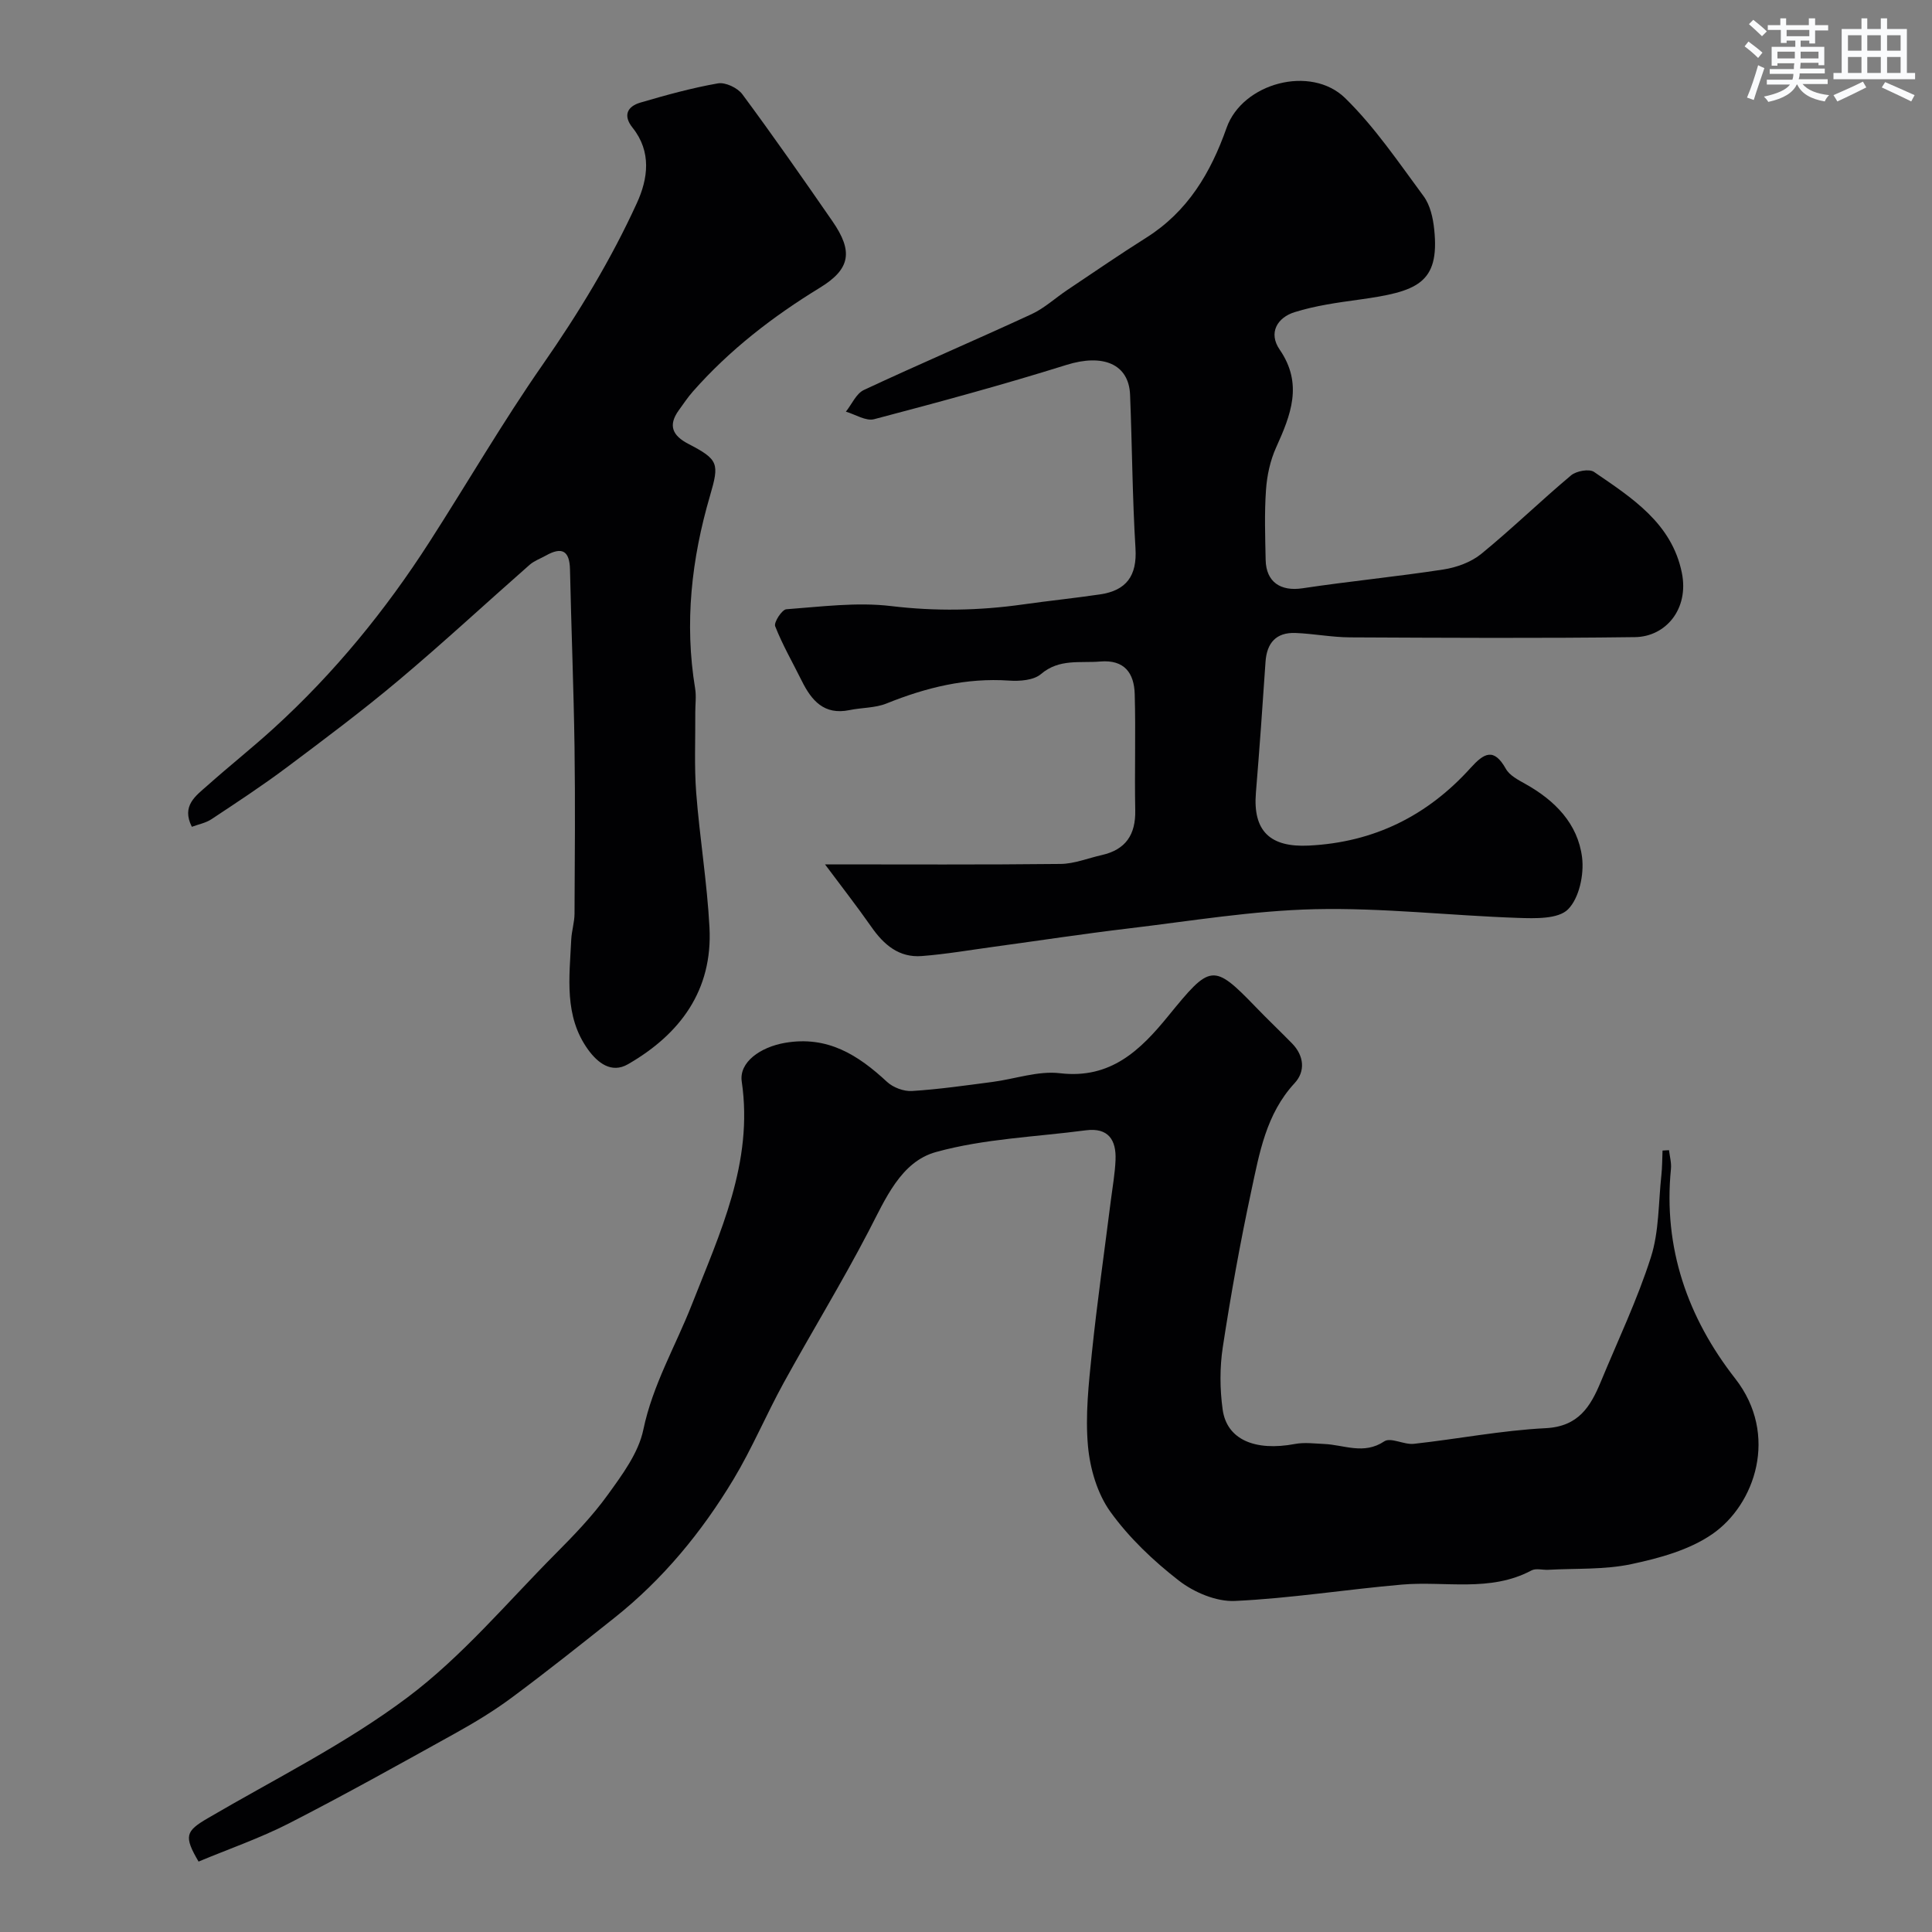 <svg enable-background="new 0 0 400 400" viewBox="0 0 400 400" xmlns="http://www.w3.org/2000/svg"><rect x="0" y="0" width="400" height="400" fill="#808080" stroke="none"/><g fill="#010103"><path d="m41.11 385.42c-3.09-5.27-2.68-6.29 1.88-8.96 13.93-8.16 28.57-15.41 41.4-25.05 11.29-8.47 20.58-19.61 30.62-29.71 3.84-3.86 7.66-7.83 10.83-12.23 2.99-4.14 6.35-8.65 7.35-13.45 1.94-9.31 6.66-17.29 10.04-25.9 5.81-14.8 12.8-29.45 10.34-46.2-.59-4.01 3.86-7.13 8.95-8.01 8.81-1.52 15.12 2.5 21.12 8.07 1.27 1.18 3.48 2.01 5.19 1.9 5.56-.35 11.08-1.15 16.61-1.87 4.69-.61 9.49-2.35 14.02-1.81 10.51 1.24 16.65-4.79 22.38-11.81 8.76-10.74 9.27-11.11 18.25-1.79 2.43 2.52 4.97 4.93 7.42 7.43 2.51 2.58 2.78 5.8.52 8.23-5.91 6.39-7.28 14.48-8.98 22.39-2.29 10.68-4.23 21.44-5.88 32.24-.65 4.23-.62 8.72-.03 12.96.87 6.21 6.7 8.66 14.96 7.11 1.95-.37 4.04-.09 6.06 0 4.14.18 8.2 2.29 12.45-.55 1.32-.88 4.08.74 6.1.52 9.11-1 18.16-2.78 27.29-3.24 6.81-.34 9.29-4.46 11.43-9.61 3.54-8.57 7.56-16.98 10.37-25.78 1.71-5.35 1.55-11.3 2.17-16.99.18-1.69.17-3.4.24-5.1.45-.03.89-.06 1.34-.08.15 1.3.53 2.63.4 3.9-1.62 16.33 3.46 30.79 13.31 43.39 9.09 11.64 4.1 26.1-4.75 32.2-4.76 3.29-10.94 4.98-16.73 6.21-5.58 1.19-11.48.86-17.24 1.18-1.16.06-2.55-.36-3.46.13-8.57 4.57-17.84 2.16-26.79 2.93-11.55 1-23.05 2.85-34.61 3.39-3.84.18-8.45-1.77-11.58-4.19-5.28-4.09-10.32-8.87-14.2-14.26-2.71-3.76-4.23-8.95-4.65-13.65-.57-6.35.15-12.86.81-19.25 1.1-10.58 2.61-21.12 3.94-31.67.35-2.76.85-5.52.96-8.3.17-4.13-1.5-6.73-6.16-6.12-10.38 1.37-21.04 1.73-31.03 4.5-7.26 2.01-10.45 9.7-13.91 16.35-5.55 10.67-11.85 20.95-17.64 31.49-3.6 6.56-6.51 13.52-10.36 19.92-6.57 10.92-14.61 20.7-24.66 28.68-7.01 5.57-14.02 11.15-21.2 16.48-3.73 2.77-7.74 5.2-11.8 7.45-11.39 6.32-22.78 12.68-34.37 18.62-6.04 3.08-12.52 5.32-18.72 7.91z"/><path d="m170.81 178.96c16.64 0 32.7.09 48.77-.09 2.85-.03 5.7-1.2 8.54-1.84 4.95-1.12 7.02-4.22 6.92-9.26-.16-8.03.12-16.06-.11-24.08-.12-4.29-2.09-7.16-7.14-6.73-4.2.36-8.47-.64-12.27 2.6-1.51 1.29-4.39 1.5-6.59 1.35-8.91-.61-17.21 1.44-25.39 4.74-2.36.95-5.12.84-7.67 1.37-5.25 1.08-7.86-1.98-9.89-6.09-1.86-3.75-3.97-7.4-5.49-11.28-.31-.8 1.41-3.45 2.32-3.51 7.22-.53 14.57-1.51 21.68-.66 9.19 1.1 18.18.95 27.25-.33 5.33-.76 10.69-1.3 16.02-2.09 5.44-.8 7.68-3.84 7.33-9.53-.65-10.58-.69-21.2-1.12-31.8-.26-6.45-5.71-8.52-13.17-6.18-13.16 4.12-26.48 7.73-39.82 11.24-1.7.45-3.89-.99-5.85-1.56 1.23-1.53 2.13-3.74 3.73-4.49 11.51-5.38 23.2-10.37 34.72-15.7 2.67-1.24 4.93-3.36 7.42-5.02 5.42-3.63 10.8-7.33 16.32-10.81 8.58-5.41 13.33-13.4 16.63-22.74 3.29-9.3 17.45-13.1 24.56-6.15 6.15 6.02 11.08 13.33 16.24 20.31 1.36 1.85 1.95 4.52 2.19 6.89 1.17 11.22-3.63 12.86-15.53 14.51-4.5.62-9.07 1.25-13.38 2.6-3.58 1.12-5.48 4.28-3.09 7.75 4.9 7.12 2.3 13.54-.74 20.28-1.22 2.7-1.89 5.81-2.09 8.79-.34 4.81-.17 9.66-.07 14.49.1 4.59 3.12 6.53 7.61 5.86 9.7-1.46 19.48-2.4 29.17-3.89 2.73-.42 5.72-1.5 7.83-3.21 6.38-5.21 12.3-10.98 18.62-16.28 1.08-.91 3.75-1.4 4.75-.72 7.84 5.37 16.11 10.62 18.19 20.9 1.52 7.5-3.35 13.23-9.7 13.31-19.66.26-39.33.14-58.99.05-3.77-.02-7.53-.76-11.3-.91-4-.15-5.95 2.04-6.21 6.01-.6 9.04-1.25 18.07-1.99 27.09-.65 7.95 2.99 11.31 10.92 10.92 13.53-.66 24.58-6.17 33.53-16.08 2.76-3.05 4.8-4.28 7.31.2.77 1.37 2.56 2.29 4.04 3.12 6.11 3.41 10.85 8.22 11.73 15.19.44 3.53-.58 8.43-2.91 10.77-2.03 2.04-6.82 1.89-10.36 1.77-14.03-.48-28.07-2.12-42.07-1.8-12.89.3-25.75 2.46-38.6 3.99-9.25 1.1-18.47 2.51-27.71 3.77-5.01.68-10.02 1.55-15.05 1.94-4.68.37-7.85-2.31-10.43-6.02-3.08-4.4-6.38-8.62-9.61-12.96z"/><path d="m39.72 171.18c-2.21-4.37.83-6.42 3.23-8.55 4.54-4.05 9.32-7.83 13.81-11.93 12.48-11.38 23.08-24.36 32.19-38.55 7.84-12.2 15.13-24.77 23.41-36.66 7.42-10.66 14.12-21.68 19.5-33.45 2.3-5.02 3.09-10.62-.9-15.61-2.02-2.52-1.08-4.4 1.63-5.19 5.29-1.55 10.63-3.03 16.05-3.98 1.54-.27 4.06.92 5.05 2.25 6.4 8.64 12.55 17.46 18.67 26.31 4.3 6.22 3.74 9.87-2.61 13.75-9.76 5.97-18.7 12.87-26.28 21.47-1.08 1.22-1.98 2.59-2.94 3.91-2.27 3.14-1.28 5.25 1.97 6.94 6.3 3.27 6.45 4.06 4.5 10.75-3.83 13.07-5.32 26.35-3.08 39.91.27 1.62.02 3.33.03 4.99.04 5.53-.23 11.08.19 16.58.72 9.32 2.26 18.58 2.75 27.9.68 13-6.05 22.08-16.88 28.32-3.44 1.98-6.29-.32-8.25-3.02-5.02-6.95-3.86-14.98-3.49-22.81.09-1.79.67-3.56.68-5.35.06-11.5.16-22.99 0-34.49-.18-12.27-.67-24.53-.94-36.79-.09-3.9-1.69-4.71-4.97-2.87-1.14.64-2.43 1.09-3.39 1.93-9.04 7.94-17.86 16.13-27.07 23.87-7.51 6.32-15.39 12.21-23.25 18.1-5.05 3.78-10.34 7.25-15.6 10.73-1.15.75-2.64 1.03-4.01 1.54z"/></g><path d="m361.2 9.6.8-1c.9.7 1.9 1.4 2.9 2.3l-.9 1.1c-1-1-2-1.8-2.8-2.4zm.5 10.6c.9-2.1 1.6-4.3 2.3-6.7.4.2.8.4 1.3.6-.7 2.1-1.5 4.3-2.2 6.6zm.4-15.2.9-.9c1 .8 2 1.6 2.8 2.4l-1 1c-.9-.9-1.8-1.7-2.7-2.5zm12.5-1.2h1.2v1.4h2.7v1.1h-2.7v2.7h-1.2v-.6h-1.8v1.3h4.9v3.8h-1.2v-.5h-3.7c0 .4-.1.9-.1 1.2h5.1v1h-5.2c0 .5-.1.9-.2 1.2h6v1h-5.2c1.1 1.3 2.9 2 5.5 2.3-.4.4-.7.8-.9 1.3-2.9-.5-4.8-1.6-5.7-3.5h-.1c-.8 1.7-2.7 2.9-5.9 3.6-.2-.4-.6-.8-.9-1.1 2.8-.6 4.6-1.4 5.4-2.5h-4.8v-1h5.3c.1-.3.2-.7.2-1.2h-4.9v-1h5c0-.4 0-.8.1-1.2h-3.5v.5h-1.2v-3.9h4.9v-1.3h-1.8v.5h-1.2v-2.7h-2.7v-1h2.6v-1.4h1.2v1.4h4.7v-1.4zm-6.6 8.3h3.6c0-.4 0-.9 0-1.4h-3.6zm1.9-4.6h4.7v-1.3h-4.7zm6.6 3.2h-3.7v1.4h3.7z" fill="#fafbfc"/><path d="m385.3 3.8h1.3v2.2h2.8v-2.2h1.3v2.2h4.1v9.1h1.7v1.3h-16.9v-1.3h1.7v-9.1h4.1v-2.2zm.4 13.1.7 1.2c-1.8.9-3.8 1.9-6 2.9-.2-.4-.5-.8-.8-1.3 2.3-1 4.3-1.9 6.1-2.8zm-3.1-6.4h2.8v-3.2h-2.8zm0 4.6h2.8v-3.3h-2.8zm4-4.6h2.8v-3.2h-2.8zm0 4.6h2.8v-3.3h-2.8zm3.7 1.9c2.1.9 4.1 1.8 6.1 2.7l-.7 1.3c-2.2-1.1-4.2-2-6.1-2.9zm3.2-9.7h-2.8v3.2h2.8zm-2.8 7.8h2.8v-3.3h-2.8z" fill="#fafbfc"/></svg>